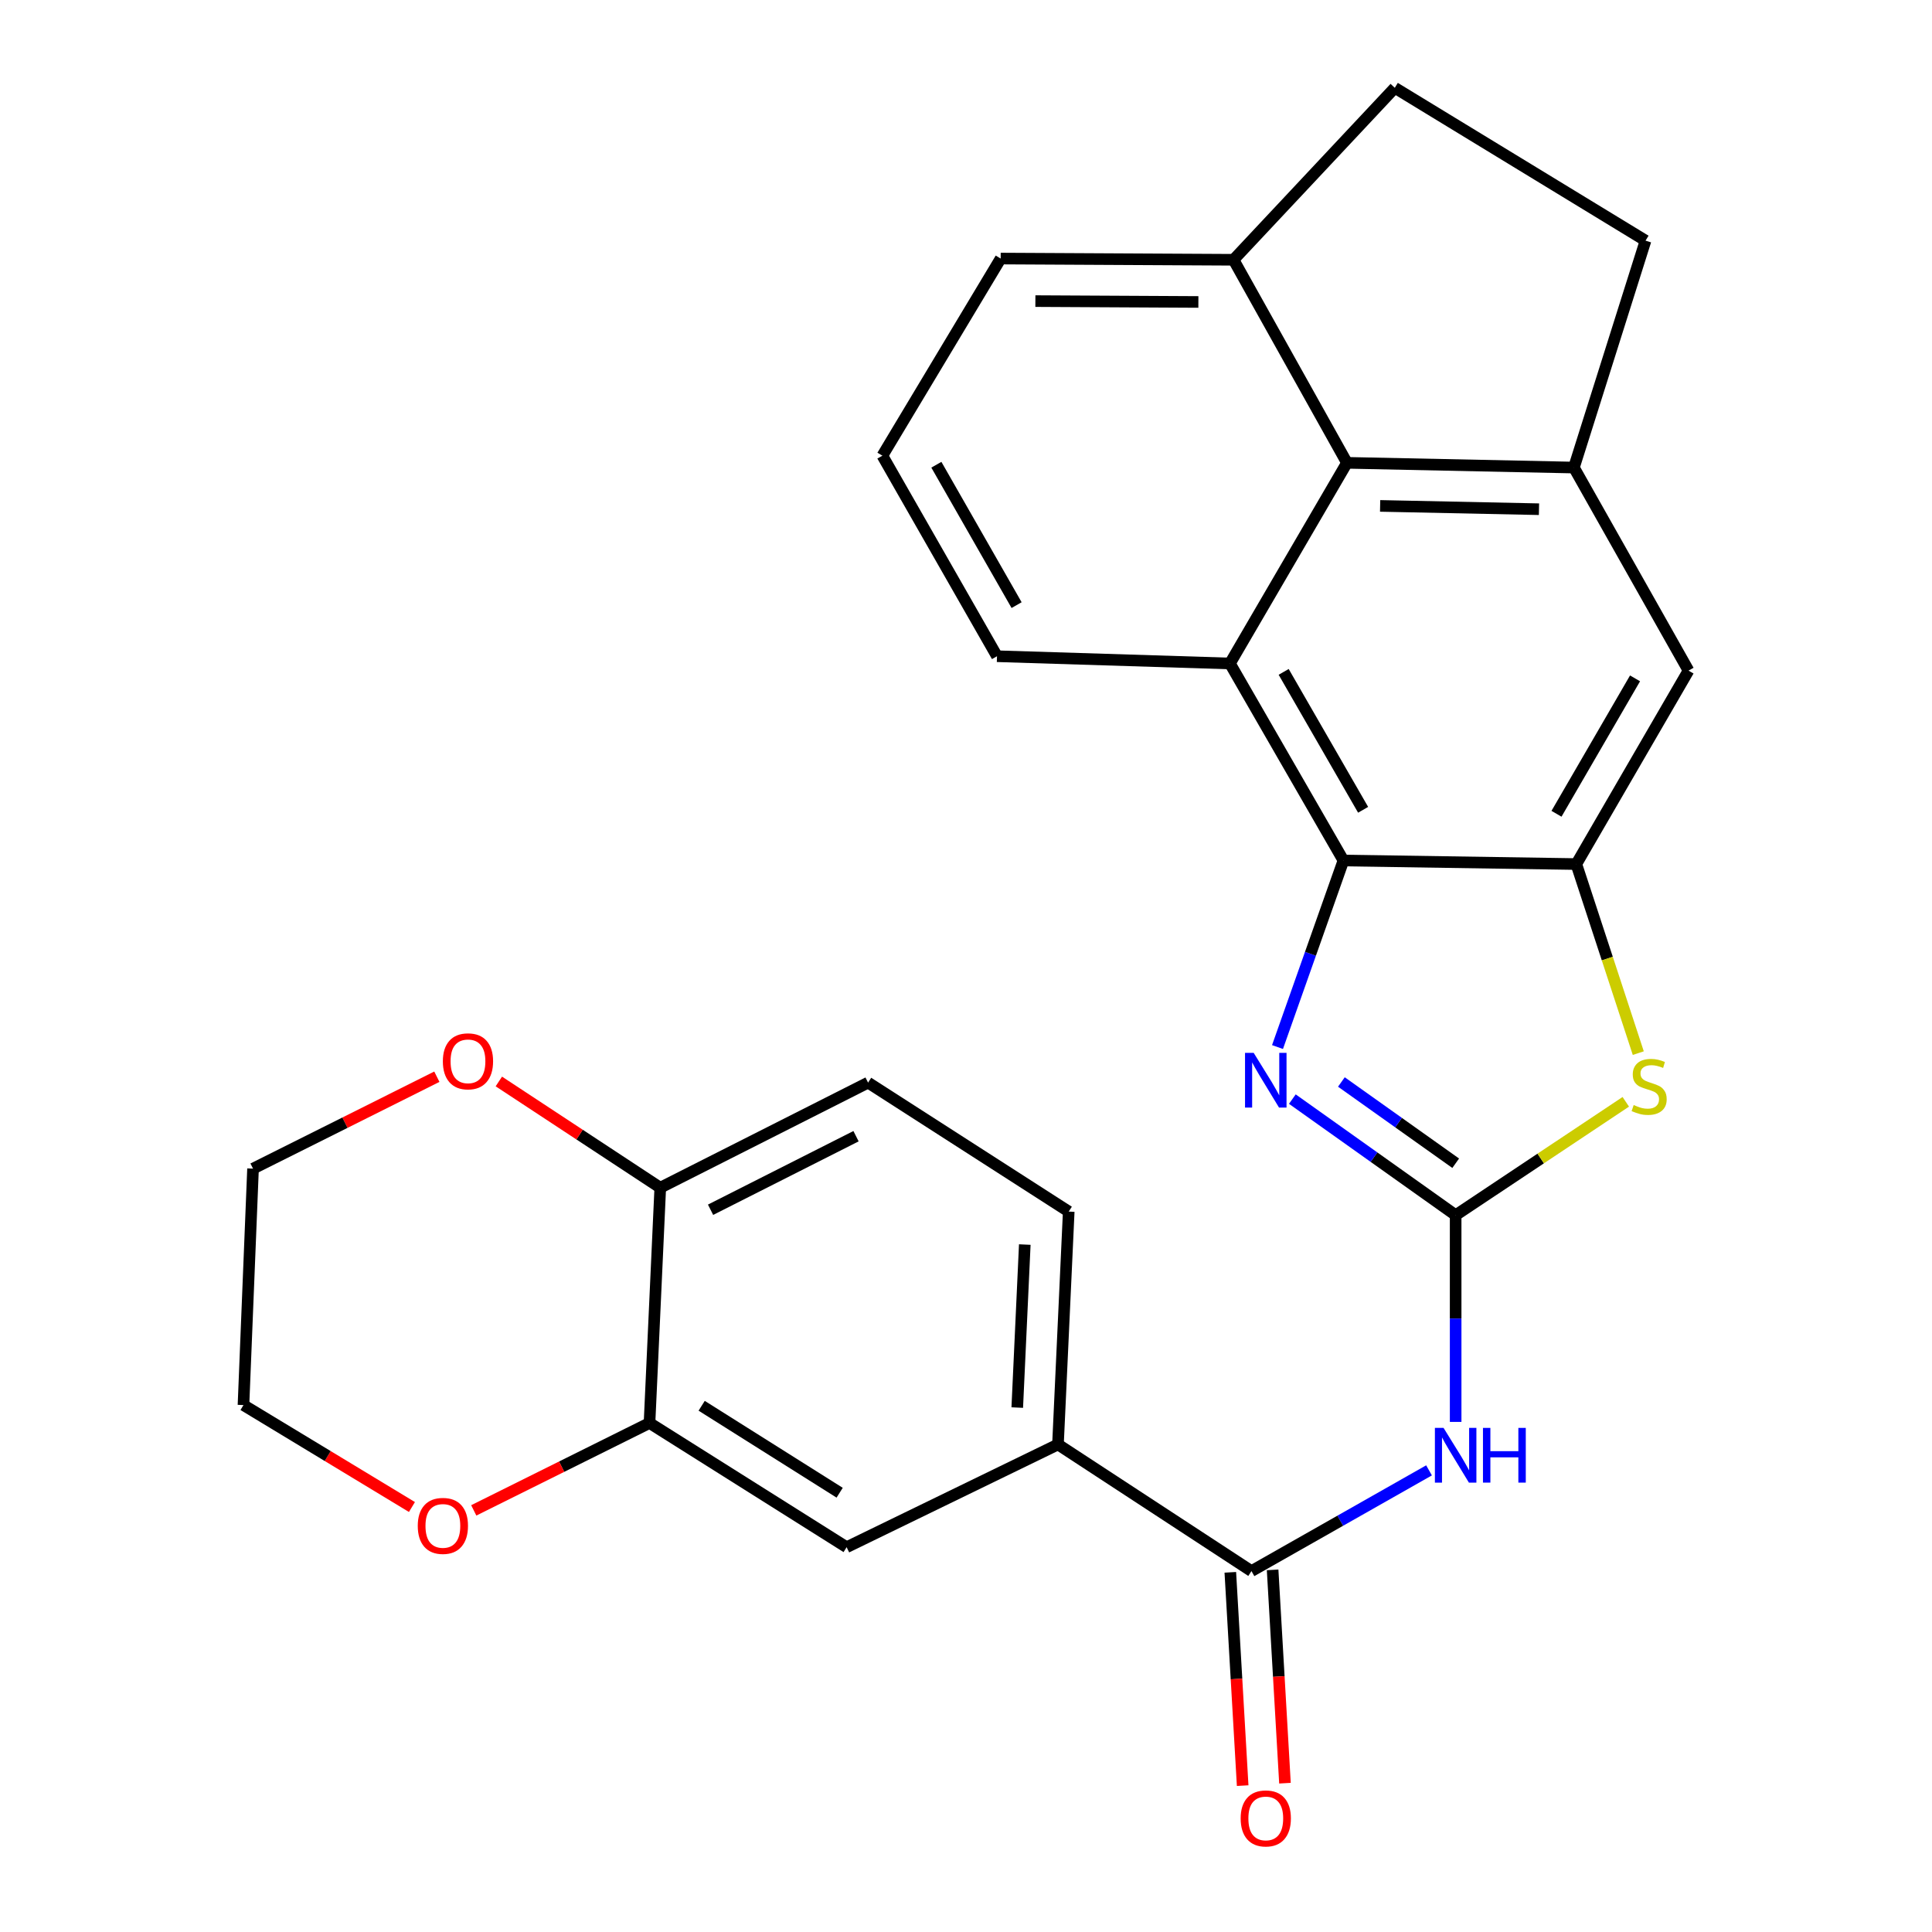 <?xml version='1.0' encoding='iso-8859-1'?>
<svg version='1.1' baseProfile='full'
              xmlns='http://www.w3.org/2000/svg'
                      xmlns:rdkit='http://www.rdkit.org/xml'
                      xmlns:xlink='http://www.w3.org/1999/xlink'
                  xml:space='preserve'
width='1000px' height='1000px' viewBox='0 0 1000 1000'>
<!-- END OF HEADER -->
<rect style='opacity:1.0;fill:#FFFFFF;stroke:none' width='1000' height='1000' x='0' y='0'> </rect>
<path class='bond-0' d='M 753.441,628.974 L 711.18,598.937' style='fill:none;fill-rule:evenodd;stroke:#000000;stroke-width:6px;stroke-linecap:butt;stroke-linejoin:miter;stroke-opacity:1' />
<path class='bond-0' d='M 711.18,598.937 L 668.918,568.899' style='fill:none;fill-rule:evenodd;stroke:#0000FF;stroke-width:6px;stroke-linecap:butt;stroke-linejoin:miter;stroke-opacity:1' />
<path class='bond-0' d='M 753.468,602.087 L 723.885,581.061' style='fill:none;fill-rule:evenodd;stroke:#000000;stroke-width:6px;stroke-linecap:butt;stroke-linejoin:miter;stroke-opacity:1' />
<path class='bond-0' d='M 723.885,581.061 L 694.302,560.034' style='fill:none;fill-rule:evenodd;stroke:#0000FF;stroke-width:6px;stroke-linecap:butt;stroke-linejoin:miter;stroke-opacity:1' />
<path class='bond-2' d='M 753.441,628.974 L 753.441,682.474' style='fill:none;fill-rule:evenodd;stroke:#000000;stroke-width:6px;stroke-linecap:butt;stroke-linejoin:miter;stroke-opacity:1' />
<path class='bond-2' d='M 753.441,682.474 L 753.441,735.973' style='fill:none;fill-rule:evenodd;stroke:#0000FF;stroke-width:6px;stroke-linecap:butt;stroke-linejoin:miter;stroke-opacity:1' />
<path class='bond-4' d='M 753.441,628.974 L 797.473,599.635' style='fill:none;fill-rule:evenodd;stroke:#000000;stroke-width:6px;stroke-linecap:butt;stroke-linejoin:miter;stroke-opacity:1' />
<path class='bond-4' d='M 797.473,599.635 L 841.505,570.297' style='fill:none;fill-rule:evenodd;stroke:#CCCC00;stroke-width:6px;stroke-linecap:butt;stroke-linejoin:miter;stroke-opacity:1' />
<path class='bond-1' d='M 661.235,541.947 L 678.297,493.672' style='fill:none;fill-rule:evenodd;stroke:#0000FF;stroke-width:6px;stroke-linecap:butt;stroke-linejoin:miter;stroke-opacity:1' />
<path class='bond-1' d='M 678.297,493.672 L 695.359,445.397' style='fill:none;fill-rule:evenodd;stroke:#000000;stroke-width:6px;stroke-linecap:butt;stroke-linejoin:miter;stroke-opacity:1' />
<path class='bond-5' d='M 695.359,445.397 L 636.608,343.416' style='fill:none;fill-rule:evenodd;stroke:#000000;stroke-width:6px;stroke-linecap:butt;stroke-linejoin:miter;stroke-opacity:1' />
<path class='bond-5' d='M 705.55,419.152 L 664.424,347.765' style='fill:none;fill-rule:evenodd;stroke:#000000;stroke-width:6px;stroke-linecap:butt;stroke-linejoin:miter;stroke-opacity:1' />
<path class='bond-27' d='M 695.359,445.397 L 815.896,447.237' style='fill:none;fill-rule:evenodd;stroke:#000000;stroke-width:6px;stroke-linecap:butt;stroke-linejoin:miter;stroke-opacity:1' />
<path class='bond-6' d='M 739.663,761.056 L 693.71,787.127' style='fill:none;fill-rule:evenodd;stroke:#0000FF;stroke-width:6px;stroke-linecap:butt;stroke-linejoin:miter;stroke-opacity:1' />
<path class='bond-6' d='M 693.71,787.127 L 647.756,813.197' style='fill:none;fill-rule:evenodd;stroke:#000000;stroke-width:6px;stroke-linecap:butt;stroke-linejoin:miter;stroke-opacity:1' />
<path class='bond-3' d='M 815.896,447.237 L 831.935,496.166' style='fill:none;fill-rule:evenodd;stroke:#000000;stroke-width:6px;stroke-linecap:butt;stroke-linejoin:miter;stroke-opacity:1' />
<path class='bond-3' d='M 831.935,496.166 L 847.974,545.096' style='fill:none;fill-rule:evenodd;stroke:#CCCC00;stroke-width:6px;stroke-linecap:butt;stroke-linejoin:miter;stroke-opacity:1' />
<path class='bond-9' d='M 815.896,447.237 L 873.978,347.108' style='fill:none;fill-rule:evenodd;stroke:#000000;stroke-width:6px;stroke-linecap:butt;stroke-linejoin:miter;stroke-opacity:1' />
<path class='bond-9' d='M 805.638,421.213 L 846.295,351.123' style='fill:none;fill-rule:evenodd;stroke:#000000;stroke-width:6px;stroke-linecap:butt;stroke-linejoin:miter;stroke-opacity:1' />
<path class='bond-8' d='M 636.608,343.416 L 697.187,239.559' style='fill:none;fill-rule:evenodd;stroke:#000000;stroke-width:6px;stroke-linecap:butt;stroke-linejoin:miter;stroke-opacity:1' />
<path class='bond-22' d='M 636.608,343.416 L 516.046,339.663' style='fill:none;fill-rule:evenodd;stroke:#000000;stroke-width:6px;stroke-linecap:butt;stroke-linejoin:miter;stroke-opacity:1' />
<path class='bond-10' d='M 647.756,813.197 L 547.603,747.647' style='fill:none;fill-rule:evenodd;stroke:#000000;stroke-width:6px;stroke-linecap:butt;stroke-linejoin:miter;stroke-opacity:1' />
<path class='bond-16' d='M 636.809,813.831 L 640.006,869.036' style='fill:none;fill-rule:evenodd;stroke:#000000;stroke-width:6px;stroke-linecap:butt;stroke-linejoin:miter;stroke-opacity:1' />
<path class='bond-16' d='M 640.006,869.036 L 643.202,924.24' style='fill:none;fill-rule:evenodd;stroke:#FF0000;stroke-width:6px;stroke-linecap:butt;stroke-linejoin:miter;stroke-opacity:1' />
<path class='bond-16' d='M 658.704,812.563 L 661.9,867.768' style='fill:none;fill-rule:evenodd;stroke:#000000;stroke-width:6px;stroke-linecap:butt;stroke-linejoin:miter;stroke-opacity:1' />
<path class='bond-16' d='M 661.9,867.768 L 665.097,922.973' style='fill:none;fill-rule:evenodd;stroke:#FF0000;stroke-width:6px;stroke-linecap:butt;stroke-linejoin:miter;stroke-opacity:1' />
<path class='bond-7' d='M 814.654,242.008 L 873.978,347.108' style='fill:none;fill-rule:evenodd;stroke:#000000;stroke-width:6px;stroke-linecap:butt;stroke-linejoin:miter;stroke-opacity:1' />
<path class='bond-15' d='M 814.654,242.008 L 851.73,124.554' style='fill:none;fill-rule:evenodd;stroke:#000000;stroke-width:6px;stroke-linecap:butt;stroke-linejoin:miter;stroke-opacity:1' />
<path class='bond-28' d='M 814.654,242.008 L 697.187,239.559' style='fill:none;fill-rule:evenodd;stroke:#000000;stroke-width:6px;stroke-linecap:butt;stroke-linejoin:miter;stroke-opacity:1' />
<path class='bond-28' d='M 796.577,263.567 L 714.35,261.853' style='fill:none;fill-rule:evenodd;stroke:#000000;stroke-width:6px;stroke-linecap:butt;stroke-linejoin:miter;stroke-opacity:1' />
<path class='bond-14' d='M 697.187,239.559 L 638.472,134.459' style='fill:none;fill-rule:evenodd;stroke:#000000;stroke-width:6px;stroke-linecap:butt;stroke-linejoin:miter;stroke-opacity:1' />
<path class='bond-12' d='M 547.603,747.647 L 438.215,800.831' style='fill:none;fill-rule:evenodd;stroke:#000000;stroke-width:6px;stroke-linecap:butt;stroke-linejoin:miter;stroke-opacity:1' />
<path class='bond-19' d='M 547.603,747.647 L 553.171,627.11' style='fill:none;fill-rule:evenodd;stroke:#000000;stroke-width:6px;stroke-linecap:butt;stroke-linejoin:miter;stroke-opacity:1' />
<path class='bond-19' d='M 526.53,728.554 L 530.428,644.179' style='fill:none;fill-rule:evenodd;stroke:#000000;stroke-width:6px;stroke-linecap:butt;stroke-linejoin:miter;stroke-opacity:1' />
<path class='bond-11' d='M 336.185,736.535 L 438.215,800.831' style='fill:none;fill-rule:evenodd;stroke:#000000;stroke-width:6px;stroke-linecap:butt;stroke-linejoin:miter;stroke-opacity:1' />
<path class='bond-11' d='M 363.182,727.625 L 434.603,772.632' style='fill:none;fill-rule:evenodd;stroke:#000000;stroke-width:6px;stroke-linecap:butt;stroke-linejoin:miter;stroke-opacity:1' />
<path class='bond-17' d='M 336.185,736.535 L 290.702,759.152' style='fill:none;fill-rule:evenodd;stroke:#000000;stroke-width:6px;stroke-linecap:butt;stroke-linejoin:miter;stroke-opacity:1' />
<path class='bond-17' d='M 290.702,759.152 L 245.219,781.769' style='fill:none;fill-rule:evenodd;stroke:#FF0000;stroke-width:6px;stroke-linecap:butt;stroke-linejoin:miter;stroke-opacity:1' />
<path class='bond-30' d='M 336.185,736.535 L 341.753,614.755' style='fill:none;fill-rule:evenodd;stroke:#000000;stroke-width:6px;stroke-linecap:butt;stroke-linejoin:miter;stroke-opacity:1' />
<path class='bond-13' d='M 341.753,614.755 L 449.314,560.366' style='fill:none;fill-rule:evenodd;stroke:#000000;stroke-width:6px;stroke-linecap:butt;stroke-linejoin:miter;stroke-opacity:1' />
<path class='bond-13' d='M 367.784,626.168 L 443.077,588.096' style='fill:none;fill-rule:evenodd;stroke:#000000;stroke-width:6px;stroke-linecap:butt;stroke-linejoin:miter;stroke-opacity:1' />
<path class='bond-18' d='M 341.753,614.755 L 299.977,587.262' style='fill:none;fill-rule:evenodd;stroke:#000000;stroke-width:6px;stroke-linecap:butt;stroke-linejoin:miter;stroke-opacity:1' />
<path class='bond-18' d='M 299.977,587.262 L 258.2,559.769' style='fill:none;fill-rule:evenodd;stroke:#FF0000;stroke-width:6px;stroke-linecap:butt;stroke-linejoin:miter;stroke-opacity:1' />
<path class='bond-29' d='M 638.472,134.459 L 721.945,45.455' style='fill:none;fill-rule:evenodd;stroke:#000000;stroke-width:6px;stroke-linecap:butt;stroke-linejoin:miter;stroke-opacity:1' />
<path class='bond-31' d='M 638.472,134.459 L 517.947,133.826' style='fill:none;fill-rule:evenodd;stroke:#000000;stroke-width:6px;stroke-linecap:butt;stroke-linejoin:miter;stroke-opacity:1' />
<path class='bond-31' d='M 620.278,156.295 L 535.911,155.852' style='fill:none;fill-rule:evenodd;stroke:#000000;stroke-width:6px;stroke-linecap:butt;stroke-linejoin:miter;stroke-opacity:1' />
<path class='bond-20' d='M 851.73,124.554 L 721.945,45.455' style='fill:none;fill-rule:evenodd;stroke:#000000;stroke-width:6px;stroke-linecap:butt;stroke-linejoin:miter;stroke-opacity:1' />
<path class='bond-25' d='M 213.217,780.027 L 169.62,753.645' style='fill:none;fill-rule:evenodd;stroke:#FF0000;stroke-width:6px;stroke-linecap:butt;stroke-linejoin:miter;stroke-opacity:1' />
<path class='bond-25' d='M 169.62,753.645 L 126.022,727.263' style='fill:none;fill-rule:evenodd;stroke:#000000;stroke-width:6px;stroke-linecap:butt;stroke-linejoin:miter;stroke-opacity:1' />
<path class='bond-26' d='M 226.112,557.31 L 178.54,581.098' style='fill:none;fill-rule:evenodd;stroke:#FF0000;stroke-width:6px;stroke-linecap:butt;stroke-linejoin:miter;stroke-opacity:1' />
<path class='bond-26' d='M 178.54,581.098 L 130.969,604.886' style='fill:none;fill-rule:evenodd;stroke:#000000;stroke-width:6px;stroke-linecap:butt;stroke-linejoin:miter;stroke-opacity:1' />
<path class='bond-21' d='M 553.171,627.11 L 449.314,560.366' style='fill:none;fill-rule:evenodd;stroke:#000000;stroke-width:6px;stroke-linecap:butt;stroke-linejoin:miter;stroke-opacity:1' />
<path class='bond-23' d='M 516.046,339.663 L 456.722,235.855' style='fill:none;fill-rule:evenodd;stroke:#000000;stroke-width:6px;stroke-linecap:butt;stroke-linejoin:miter;stroke-opacity:1' />
<path class='bond-23' d='M 526.189,313.21 L 484.662,240.545' style='fill:none;fill-rule:evenodd;stroke:#000000;stroke-width:6px;stroke-linecap:butt;stroke-linejoin:miter;stroke-opacity:1' />
<path class='bond-24' d='M 456.722,235.855 L 517.947,133.826' style='fill:none;fill-rule:evenodd;stroke:#000000;stroke-width:6px;stroke-linecap:butt;stroke-linejoin:miter;stroke-opacity:1' />
<path class='bond-32' d='M 126.022,727.263 L 130.969,604.886' style='fill:none;fill-rule:evenodd;stroke:#000000;stroke-width:6px;stroke-linecap:butt;stroke-linejoin:miter;stroke-opacity:1' />
<path  class='atom-1' d='M 648.904 544.963
L 658.184 559.963
Q 659.104 561.443, 660.584 564.123
Q 662.064 566.803, 662.144 566.963
L 662.144 544.963
L 665.904 544.963
L 665.904 573.283
L 662.024 573.283
L 652.064 556.883
Q 650.904 554.963, 649.664 552.763
Q 648.464 550.563, 648.104 549.883
L 648.104 573.283
L 644.424 573.283
L 644.424 544.963
L 648.904 544.963
' fill='#0000FF'/>
<path  class='atom-3' d='M 747.181 739.08
L 756.461 754.08
Q 757.381 755.56, 758.861 758.24
Q 760.341 760.92, 760.421 761.08
L 760.421 739.08
L 764.181 739.08
L 764.181 767.4
L 760.301 767.4
L 750.341 751
Q 749.181 749.08, 747.941 746.88
Q 746.741 744.68, 746.381 744
L 746.381 767.4
L 742.701 767.4
L 742.701 739.08
L 747.181 739.08
' fill='#0000FF'/>
<path  class='atom-3' d='M 767.581 739.08
L 771.421 739.08
L 771.421 751.12
L 785.901 751.12
L 785.901 739.08
L 789.741 739.08
L 789.741 767.4
L 785.901 767.4
L 785.901 754.32
L 771.421 754.32
L 771.421 767.4
L 767.581 767.4
L 767.581 739.08
' fill='#0000FF'/>
<path  class='atom-5' d='M 845.594 571.962
Q 845.914 572.082, 847.234 572.642
Q 848.554 573.202, 849.994 573.562
Q 851.474 573.882, 852.914 573.882
Q 855.594 573.882, 857.154 572.602
Q 858.714 571.282, 858.714 569.002
Q 858.714 567.442, 857.914 566.482
Q 857.154 565.522, 855.954 565.002
Q 854.754 564.482, 852.754 563.882
Q 850.234 563.122, 848.714 562.402
Q 847.234 561.682, 846.154 560.162
Q 845.114 558.642, 845.114 556.082
Q 845.114 552.522, 847.514 550.322
Q 849.954 548.122, 854.754 548.122
Q 858.034 548.122, 861.754 549.682
L 860.834 552.762
Q 857.434 551.362, 854.874 551.362
Q 852.114 551.362, 850.594 552.522
Q 849.074 553.642, 849.114 555.602
Q 849.114 557.122, 849.874 558.042
Q 850.674 558.962, 851.794 559.482
Q 852.954 560.002, 854.874 560.602
Q 857.434 561.402, 858.954 562.202
Q 860.474 563.002, 861.554 564.642
Q 862.674 566.242, 862.674 569.002
Q 862.674 572.922, 860.034 575.042
Q 857.434 577.122, 853.074 577.122
Q 850.554 577.122, 848.634 576.562
Q 846.754 576.042, 844.514 575.122
L 845.594 571.962
' fill='#CCCC00'/>
<path  class='atom-17' d='M 642.164 941.21
Q 642.164 934.41, 645.524 930.61
Q 648.884 926.81, 655.164 926.81
Q 661.444 926.81, 664.804 930.61
Q 668.164 934.41, 668.164 941.21
Q 668.164 948.09, 664.764 952.01
Q 661.364 955.89, 655.164 955.89
Q 648.924 955.89, 645.524 952.01
Q 642.164 948.13, 642.164 941.21
M 655.164 952.69
Q 659.484 952.69, 661.804 949.81
Q 664.164 946.89, 664.164 941.21
Q 664.164 935.65, 661.804 932.85
Q 659.484 930.01, 655.164 930.01
Q 650.844 930.01, 648.484 932.81
Q 646.164 935.61, 646.164 941.21
Q 646.164 946.93, 648.484 949.81
Q 650.844 952.69, 655.164 952.69
' fill='#FF0000'/>
<path  class='atom-18' d='M 216.233 789.799
Q 216.233 782.999, 219.593 779.199
Q 222.953 775.399, 229.233 775.399
Q 235.513 775.399, 238.873 779.199
Q 242.233 782.999, 242.233 789.799
Q 242.233 796.679, 238.833 800.599
Q 235.433 804.479, 229.233 804.479
Q 222.993 804.479, 219.593 800.599
Q 216.233 796.719, 216.233 789.799
M 229.233 801.279
Q 233.553 801.279, 235.873 798.399
Q 238.233 795.479, 238.233 789.799
Q 238.233 784.239, 235.873 781.439
Q 233.553 778.599, 229.233 778.599
Q 224.913 778.599, 222.553 781.399
Q 220.233 784.199, 220.233 789.799
Q 220.233 795.519, 222.553 798.399
Q 224.913 801.279, 229.233 801.279
' fill='#FF0000'/>
<path  class='atom-19' d='M 229.222 549.334
Q 229.222 542.534, 232.582 538.734
Q 235.942 534.934, 242.222 534.934
Q 248.502 534.934, 251.862 538.734
Q 255.222 542.534, 255.222 549.334
Q 255.222 556.214, 251.822 560.134
Q 248.422 564.014, 242.222 564.014
Q 235.982 564.014, 232.582 560.134
Q 229.222 556.254, 229.222 549.334
M 242.222 560.814
Q 246.542 560.814, 248.862 557.934
Q 251.222 555.014, 251.222 549.334
Q 251.222 543.774, 248.862 540.974
Q 246.542 538.134, 242.222 538.134
Q 237.902 538.134, 235.542 540.934
Q 233.222 543.734, 233.222 549.334
Q 233.222 555.054, 235.542 557.934
Q 237.902 560.814, 242.222 560.814
' fill='#FF0000'/>
</svg>
